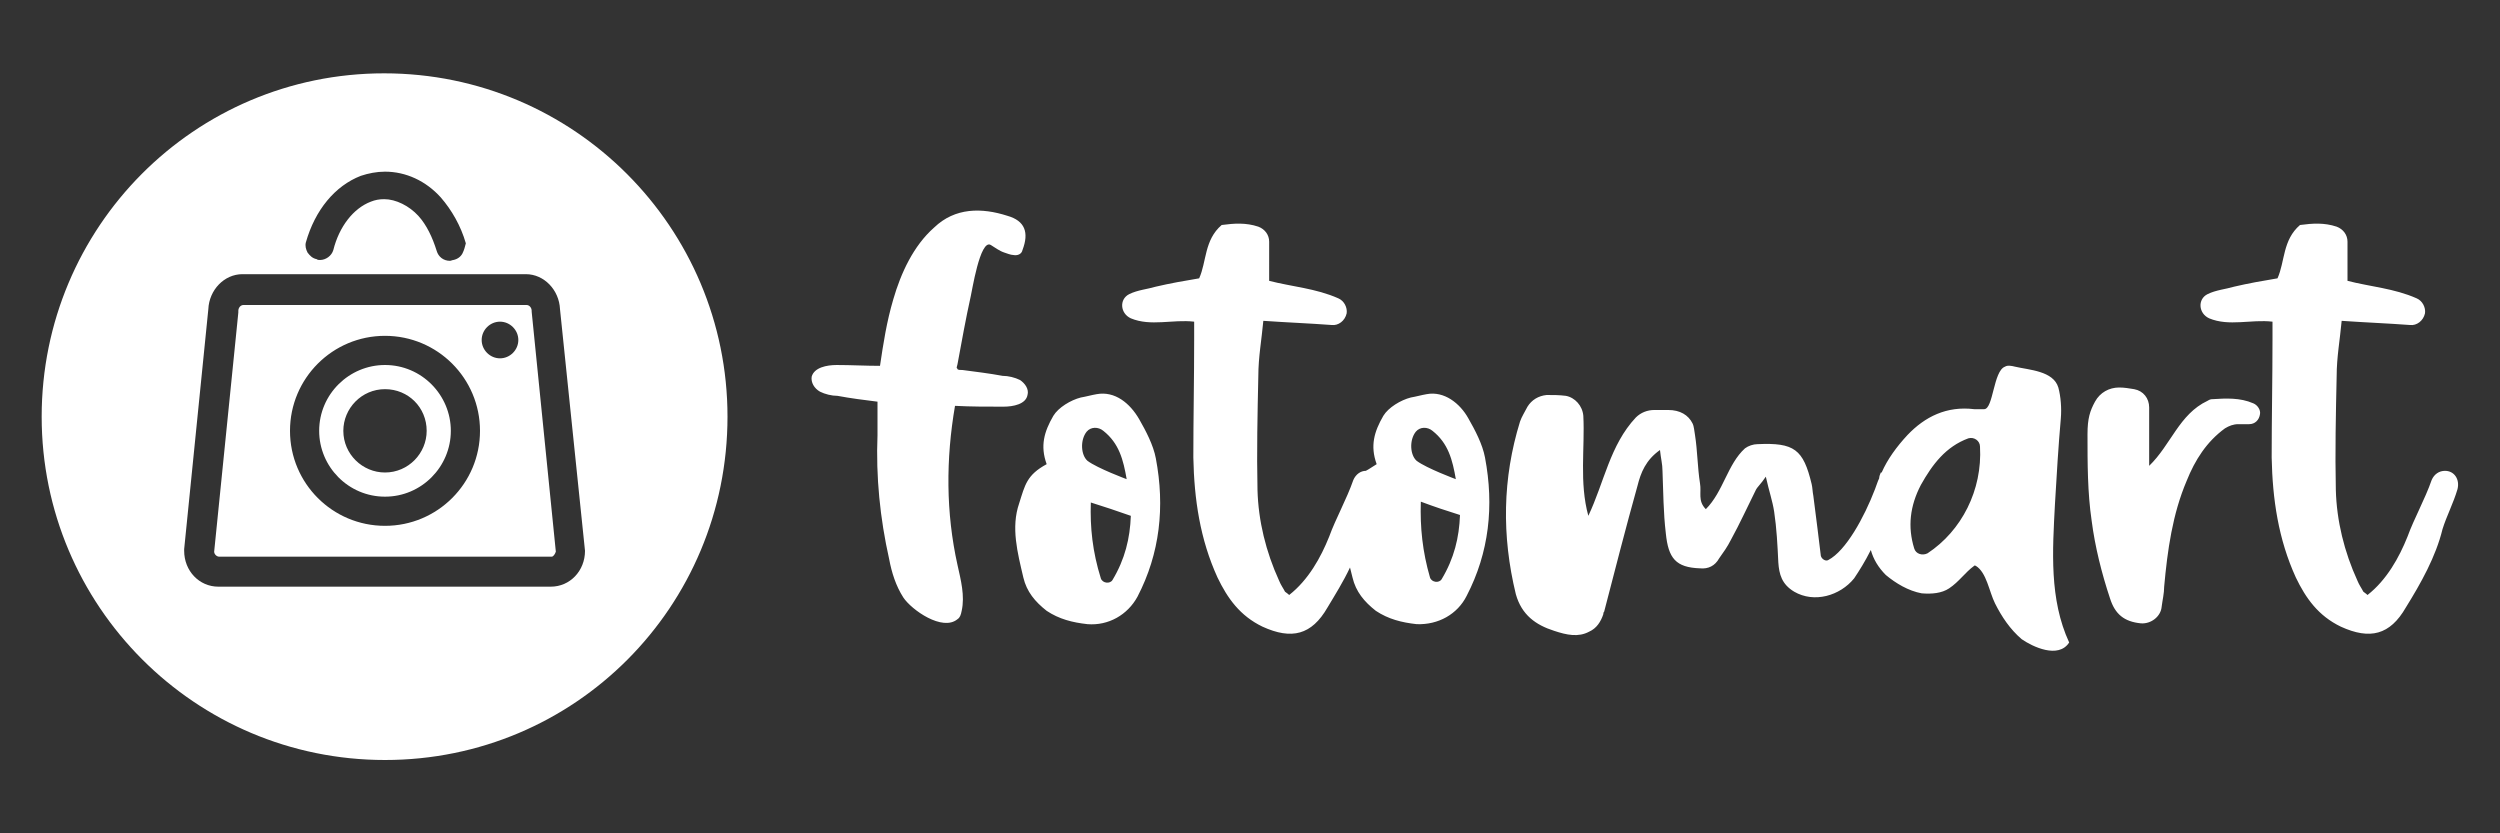 <?xml version="1.0" encoding="utf-8"?>
<!-- Generator: Adobe Illustrator 26.3.1, SVG Export Plug-In . SVG Version: 6.00 Build 0)  -->
<svg version="1.1" id="Ebene_1" xmlns="http://www.w3.org/2000/svg" xmlns:xlink="http://www.w3.org/1999/xlink" x="0px" y="0px"
	 viewBox="0 0 300 100" style="enable-background:new 0 0 300 100;" xml:space="preserve">
<rect x="0" y="0" width="300" height="100" fill="#333333" stroke="none"/>
<style type="text/css">
	.st0{fill:none;stroke:#FF0000;stroke-width:13;stroke-miterlimit:10;}
	.st1{fill:#FF0000;}
	.st2{fill:#FFFFFF;}
</style>
<g>
	<path class="st2" d="M51.2,51.7c0,2.7-2.2,5-5,5c-2.7,0-5-2.2-5-5c0-2.7,2.2-5,5-5C49,46.7,51.2,48.9,51.2,51.7 M54.1,51.7
		c0-4.3-3.5-7.9-7.9-7.9c-4.3,0-7.9,3.5-7.9,7.9c0,4.3,3.5,7.9,7.9,7.9C50.6,59.6,54.1,56,54.1,51.7 M62.2,40.8c0,1.2-1,2.2-2.2,2.2
		c-1.2,0-2.2-1-2.2-2.2c0-1.2,1-2.2,2.2-2.2C61.2,38.6,62.2,39.6,62.2,40.8 M57.6,51.7c0,6.3-5.1,11.4-11.4,11.4
		c-6.3,0-11.4-5.1-11.4-11.4c0-6.3,5.1-11.4,11.4-11.4C52.5,40.3,57.6,45.4,57.6,51.7 M66.7,66.2l-2.9-28.8v-0.1
		c0-0.4-0.3-0.7-0.6-0.7h-34c-0.3,0-0.6,0.3-0.6,0.7l0,0.2l-2.9,28.7c0,0.3,0.3,0.6,0.6,0.6h39.9C66.4,66.8,66.6,66.5,66.7,66.2
		 M70.2,66.1c0,2.4-1.8,4.3-4.1,4.3H26.2c-2.3,0-4.1-1.9-4.1-4.3l0-0.2l2.9-28.8c0.1-2.3,1.9-4.2,4.1-4.2h34c2.2,0,4,1.9,4.1,4.2
		L70.2,66.1L70.2,66.1z M55.5,30.4c-0.2,0.4-0.6,0.7-1.1,0.8c-0.1,0-0.3,0.1-0.4,0.1c-0.8,0-1.4-0.5-1.6-1.2
		c-0.5-1.6-1.2-3.1-2.2-4.2c-1.1-1.2-2.7-2-4.1-2c-0.6,0-1.1,0.1-1.6,0.3c-2.1,0.8-3.8,3-4.5,5.8c-0.2,0.7-0.9,1.2-1.6,1.2
		c-0.1,0-0.3,0-0.4-0.1c-0.5-0.1-0.8-0.4-1.1-0.8c-0.2-0.4-0.3-0.8-0.2-1.2c1.1-3.9,3.5-6.8,6.6-8c0.9-0.3,1.9-0.5,2.9-0.5
		c2.5,0,4.9,1.1,6.7,3.1c1.3,1.5,2.4,3.4,3,5.5C55.8,29.6,55.7,30,55.5,30.4 M87.3,50c0-22.7-18.4-41.2-41.2-41.2S5,27.3,5,50
		s18.4,41.2,41.2,41.2S87.3,72.8,87.3,50"/>
</g>
<g>
	<path class="st2" d="M114.9,44.3c0-0.1-0.1-0.1-0.1-0.2l0.1-0.4c0.5-2.7,1-5.5,1.6-8.2c0.1-0.3,1.1-6.9,2.4-6.1
		c0.5,0.3,1,0.7,1.6,0.9c0.3,0.1,0.8,0.3,1.1,0.3c0.5,0.1,1-0.1,1.1-0.6c0.8-2.1,0.3-3.5-1.8-4.1c-3.1-1-6.3-1-8.8,1.4
		c-2.5,2.2-4,5.5-4.9,8.6c-0.8,2.7-1.2,5.3-1.6,8c-1.7,0-3.5-0.1-5.2-0.1c-1.2,0-2.7,0.3-3,1.4c-0.1,0.7,0.3,1.4,1,1.8
		c0.6,0.3,1.4,0.5,2.1,0.5c1.6,0.3,3.2,0.5,4.8,0.7v4c-0.2,5,0.3,10,1.4,14.9c0.3,1.6,0.8,3.2,1.7,4.6c1,1.5,4.7,4.1,6.5,2.6
		c0.3-0.2,0.4-0.5,0.5-1c0.4-1.8-0.1-3.7-0.5-5.5c-1.4-6.3-1.4-12.7-0.3-19.1c1.9,0.1,3.8,0.1,5.8,0.1c1.2,0,2.7-0.3,2.9-1.4
		c0.2-0.7-0.3-1.4-0.9-1.8c-0.6-0.3-1.4-0.5-2.1-0.5c-1.6-0.3-3.3-0.5-4.8-0.7C115.2,44.4,115,44.4,114.9,44.3 M135.2,57.5
		c0,0-3.5-1.3-4.7-2.2c-0.8-0.7-0.9-2.5-0.1-3.5c0.5-0.6,1.4-0.6,2-0.1C134.3,53.2,134.8,55.2,135.2,57.5 M130.9,60.3
		c1.6,0.5,3.1,1,4.8,1.6c-0.1,2.7-0.7,5.2-2.2,7.7c-0.3,0.5-1.2,0.4-1.4-0.2C131.1,66.2,130.8,63.3,130.9,60.3 M131.6,47.3
		c-0.6,0.1-1.3,0.3-1.9,0.4c-1.2,0.3-2.7,1.2-3.3,2.2c-1.1,1.9-1.6,3.6-0.8,5.8c-2.4,1.3-2.6,2.5-3.3,4.7c-1,2.9-0.2,5.9,0.5,8.9
		c0.4,1.7,1.4,2.9,2.8,4c1.5,1,3.1,1.4,4.9,1.6c2.5,0.2,4.8-1.1,6-3.3c2.7-5.2,3.3-10.8,2.2-16.6c-0.3-1.6-1.2-3.3-2-4.7
		C135.6,48.4,133.8,46.9,131.6,47.3 M175.2,61.8c-0.1,2.7-0.7,5.2-2.2,7.7c-0.3,0.5-1.2,0.4-1.4-0.2c-0.9-3.1-1.2-6-1.1-9.1
		C172.1,60.8,173.6,61.3,175.2,61.8 M174.7,57.5c0,0-3.5-1.3-4.7-2.2c-0.8-0.7-0.9-2.5-0.1-3.5c0.5-0.6,1.4-0.6,2-0.1
		C173.8,53.2,174.3,55.2,174.7,57.5 M176,71.5c2.7-5.2,3.3-10.8,2.2-16.6c-0.3-1.6-1.2-3.3-2-4.7c-1-1.8-2.9-3.3-5-2.9
		c-0.6,0.1-1.3,0.3-1.9,0.4c-1.2,0.3-2.7,1.2-3.3,2.2c-1.1,1.9-1.6,3.6-0.8,5.8c-0.5,0.3-0.9,0.6-1.3,0.8c-0.6,0-1.2,0.4-1.5,1.1
		c-0.8,2.3-2.1,4.6-2.9,6.8c-1,2.5-2.5,5.2-4.8,7c-0.2-0.2-0.4-0.3-0.5-0.4c-0.2-0.4-0.5-0.8-0.7-1.3c-1.6-3.5-2.5-7.2-2.6-10.9
		c-0.1-4.6,0-9.1,0.1-13.7c0-2.2,0.4-4.4,0.6-6.6c2.9,0.2,5.5,0.3,8.2,0.5c0.8,0.1,1.6-0.5,1.8-1.4c0.1-0.7-0.3-1.5-1-1.8
		c-2.7-1.2-5.6-1.4-8.3-2.1V29c0-0.8-0.5-1.5-1.3-1.8c-1.5-0.5-2.9-0.4-4.4-0.2c-2.1,1.8-1.8,4.4-2.7,6.4c-1.8,0.3-3.5,0.6-5.2,1
		c-1,0.3-2.2,0.4-3.2,0.9c-1.2,0.6-1.1,2.3,0.2,2.9c2.4,1,5,0.1,7.6,0.4v2.1c0,4.8-0.1,9.5-0.1,14.2c0.1,5,0.8,9.8,2.9,14.4
		c1.2,2.5,2.7,4.6,5.4,5.9c3.5,1.6,5.9,1,7.8-2.3c0.9-1.5,1.9-3.1,2.7-4.8c0.1,0.4,0.2,0.8,0.3,1.2c0.4,1.7,1.4,2.9,2.8,4
		c1.5,1,3.1,1.4,4.9,1.6C172.6,75,174.9,73.7,176,71.5 M231.3,66.4c-0.6,0.3-1.4,0.1-1.6-0.6c-0.8-2.6-0.5-5.1,0.8-7.6
		c1.4-2.5,3-4.6,5.7-5.6c0.7-0.2,1.4,0.3,1.4,1C237.9,58.8,235.4,63.7,231.3,66.4 M248.3,77.1c-2.4-5.2-2-11-1.7-16.7
		c0.2-3.4,0.4-6.8,0.7-10.2c0.1-1.2,0-2.6-0.3-3.7c-0.6-2-3.5-2.1-5.2-2.5c-0.4-0.1-0.9-0.2-1.2,0c-1.4,0.5-1.4,5.1-2.5,5.1h-1.2
		c-3.3-0.4-5.9,0.9-8,3.1c-1.3,1.4-2.4,2.9-3.1,4.5c0,0,0,0-0.1,0c-0.1,0.2-0.2,0.5-0.2,0.7c-0.2,0.4-0.3,0.8-0.5,1.3
		c-1.3,3.4-3.5,7.4-5.6,8.5c-0.3,0.2-0.8-0.1-0.9-0.5c-0.3-2.5-0.5-4.1-0.9-7.2c-0.1-0.5-0.1-1-0.2-1.4c-1-4.2-2.1-5-6.5-4.8
		c-0.5,0-1.1,0.2-1.5,0.5c-2.1,1.9-2.6,5.2-4.7,7.3c-1-1-0.5-2-0.7-3.1c-0.3-1.9-0.3-3.9-0.6-5.8c-0.1-0.5-0.1-1-0.3-1.4
		c-0.5-1-1.5-1.6-2.9-1.6h-1.7c-0.8,0-1.6,0.3-2.2,0.9c-3.1,3.3-3.8,7.8-5.7,11.8c-1.1-4-0.4-8.1-0.6-12c-0.1-1.2-1-2.2-2.1-2.4
		c-0.8-0.1-1.5-0.1-2.3-0.1c-1,0.1-1.8,0.6-2.3,1.4c-0.3,0.6-0.7,1.2-0.9,1.8c-2.1,6.8-2.2,13.7-0.5,20.7c0.7,2.5,2.4,3.7,4.6,4.4
		c1.5,0.5,2.9,0.8,4.2,0.1c0.9-0.4,1.4-1.2,1.7-2.1c0-0.1,0-0.2,0.1-0.3c1.3-5,2.6-10.1,4-15.1c0.4-1.6,1-3.1,2.7-4.3
		c0.1,1,0.3,1.7,0.3,2.5c0.1,2.5,0.1,5,0.4,7.5c0.3,3,1.2,4.1,4.1,4.2c1,0.1,1.8-0.3,2.3-1.2c0.5-0.7,1-1.4,1.4-2.2c1.1-2,2-4,3-6
		c0.2-0.4,0.6-0.7,1.2-1.6c0.4,1.8,0.8,2.9,1,4.2c0.3,2,0.4,4,0.5,6.1c0.1,1.4,0.4,2.6,1.9,3.5c2.4,1.4,5.5,0.5,7.2-1.6
		c0.6-0.9,1.3-2,2-3.4c0.3,1.1,0.9,2.1,1.8,3c1.2,1,2.7,1.9,4.3,2.2c1.2,0.1,2.4,0,3.3-0.6c1.2-0.8,1.9-1.9,3-2.7
		c0.1-0.1,0.1,0,0.2,0c1.3,0.8,1.6,3.1,2.3,4.5c0.8,1.6,1.8,3.1,3.2,4.3C243.9,77.6,247,79.1,248.3,77.1 M264.9,48.1
		c-3.4,1.6-4.4,5.3-7,7.8v-7c0-1.1-0.7-2-1.8-2.2c-0.6-0.1-1.2-0.2-1.8-0.2c-1.2,0-2.3,0.6-2.9,1.7c-0.6,1.1-0.9,2-0.9,3.9
		c0,3.5,0,7,0.5,10.4c0.4,3.1,1.2,6.3,2.2,9.3c0.6,1.9,1.7,2.8,3.7,3c1.2,0.1,2.4-0.8,2.5-2c0.1-0.8,0.3-1.6,0.3-2.4
		c0.4-4.4,1-8.7,2.7-12.7c1-2.5,2.4-4.7,4.6-6.3c0.5-0.3,1-0.5,1.6-0.5h1.3c0.7,0,1.2-0.5,1.3-1.2c0.1-0.5-0.3-1.1-0.8-1.3
		c-1.6-0.7-3.3-0.6-4.9-0.5C265.4,47.9,265.2,47.9,264.9,48.1 M293.4,56.5c-0.7,0-1.3,0.4-1.6,1.1c-0.8,2.3-2.1,4.6-2.9,6.8
		c-1,2.5-2.5,5.2-4.8,7c-0.2-0.2-0.4-0.3-0.5-0.4c-0.2-0.4-0.5-0.8-0.7-1.3c-1.6-3.5-2.5-7.2-2.6-10.9c-0.1-4.6,0-9.1,0.1-13.7
		c0-2.2,0.4-4.4,0.6-6.6c2.9,0.2,5.5,0.3,8.2,0.5c0.8,0.1,1.6-0.5,1.8-1.4c0.1-0.7-0.3-1.5-1-1.8c-2.7-1.2-5.6-1.4-8.3-2.1V29
		c0-0.8-0.5-1.5-1.3-1.8c-1.5-0.5-2.9-0.4-4.4-0.2c-2.1,1.8-1.8,4.4-2.7,6.4c-1.8,0.3-3.5,0.6-5.2,1c-1,0.3-2.2,0.4-3.2,0.9
		c-1.2,0.6-1.1,2.3,0.2,2.9c2.4,1,5,0.1,7.6,0.4v2.1c0,4.8-0.1,9.5-0.1,14.2c0.1,5,0.8,9.8,2.9,14.4c1.2,2.5,2.7,4.6,5.4,5.9
		c3.5,1.6,5.9,1,7.8-2.3c1.8-2.9,3.6-6.1,4.4-9.4c0.5-1.6,1.3-3.1,1.8-4.8C295.2,57.5,294.5,56.5,293.4,56.5"/>
</g>
</svg>
